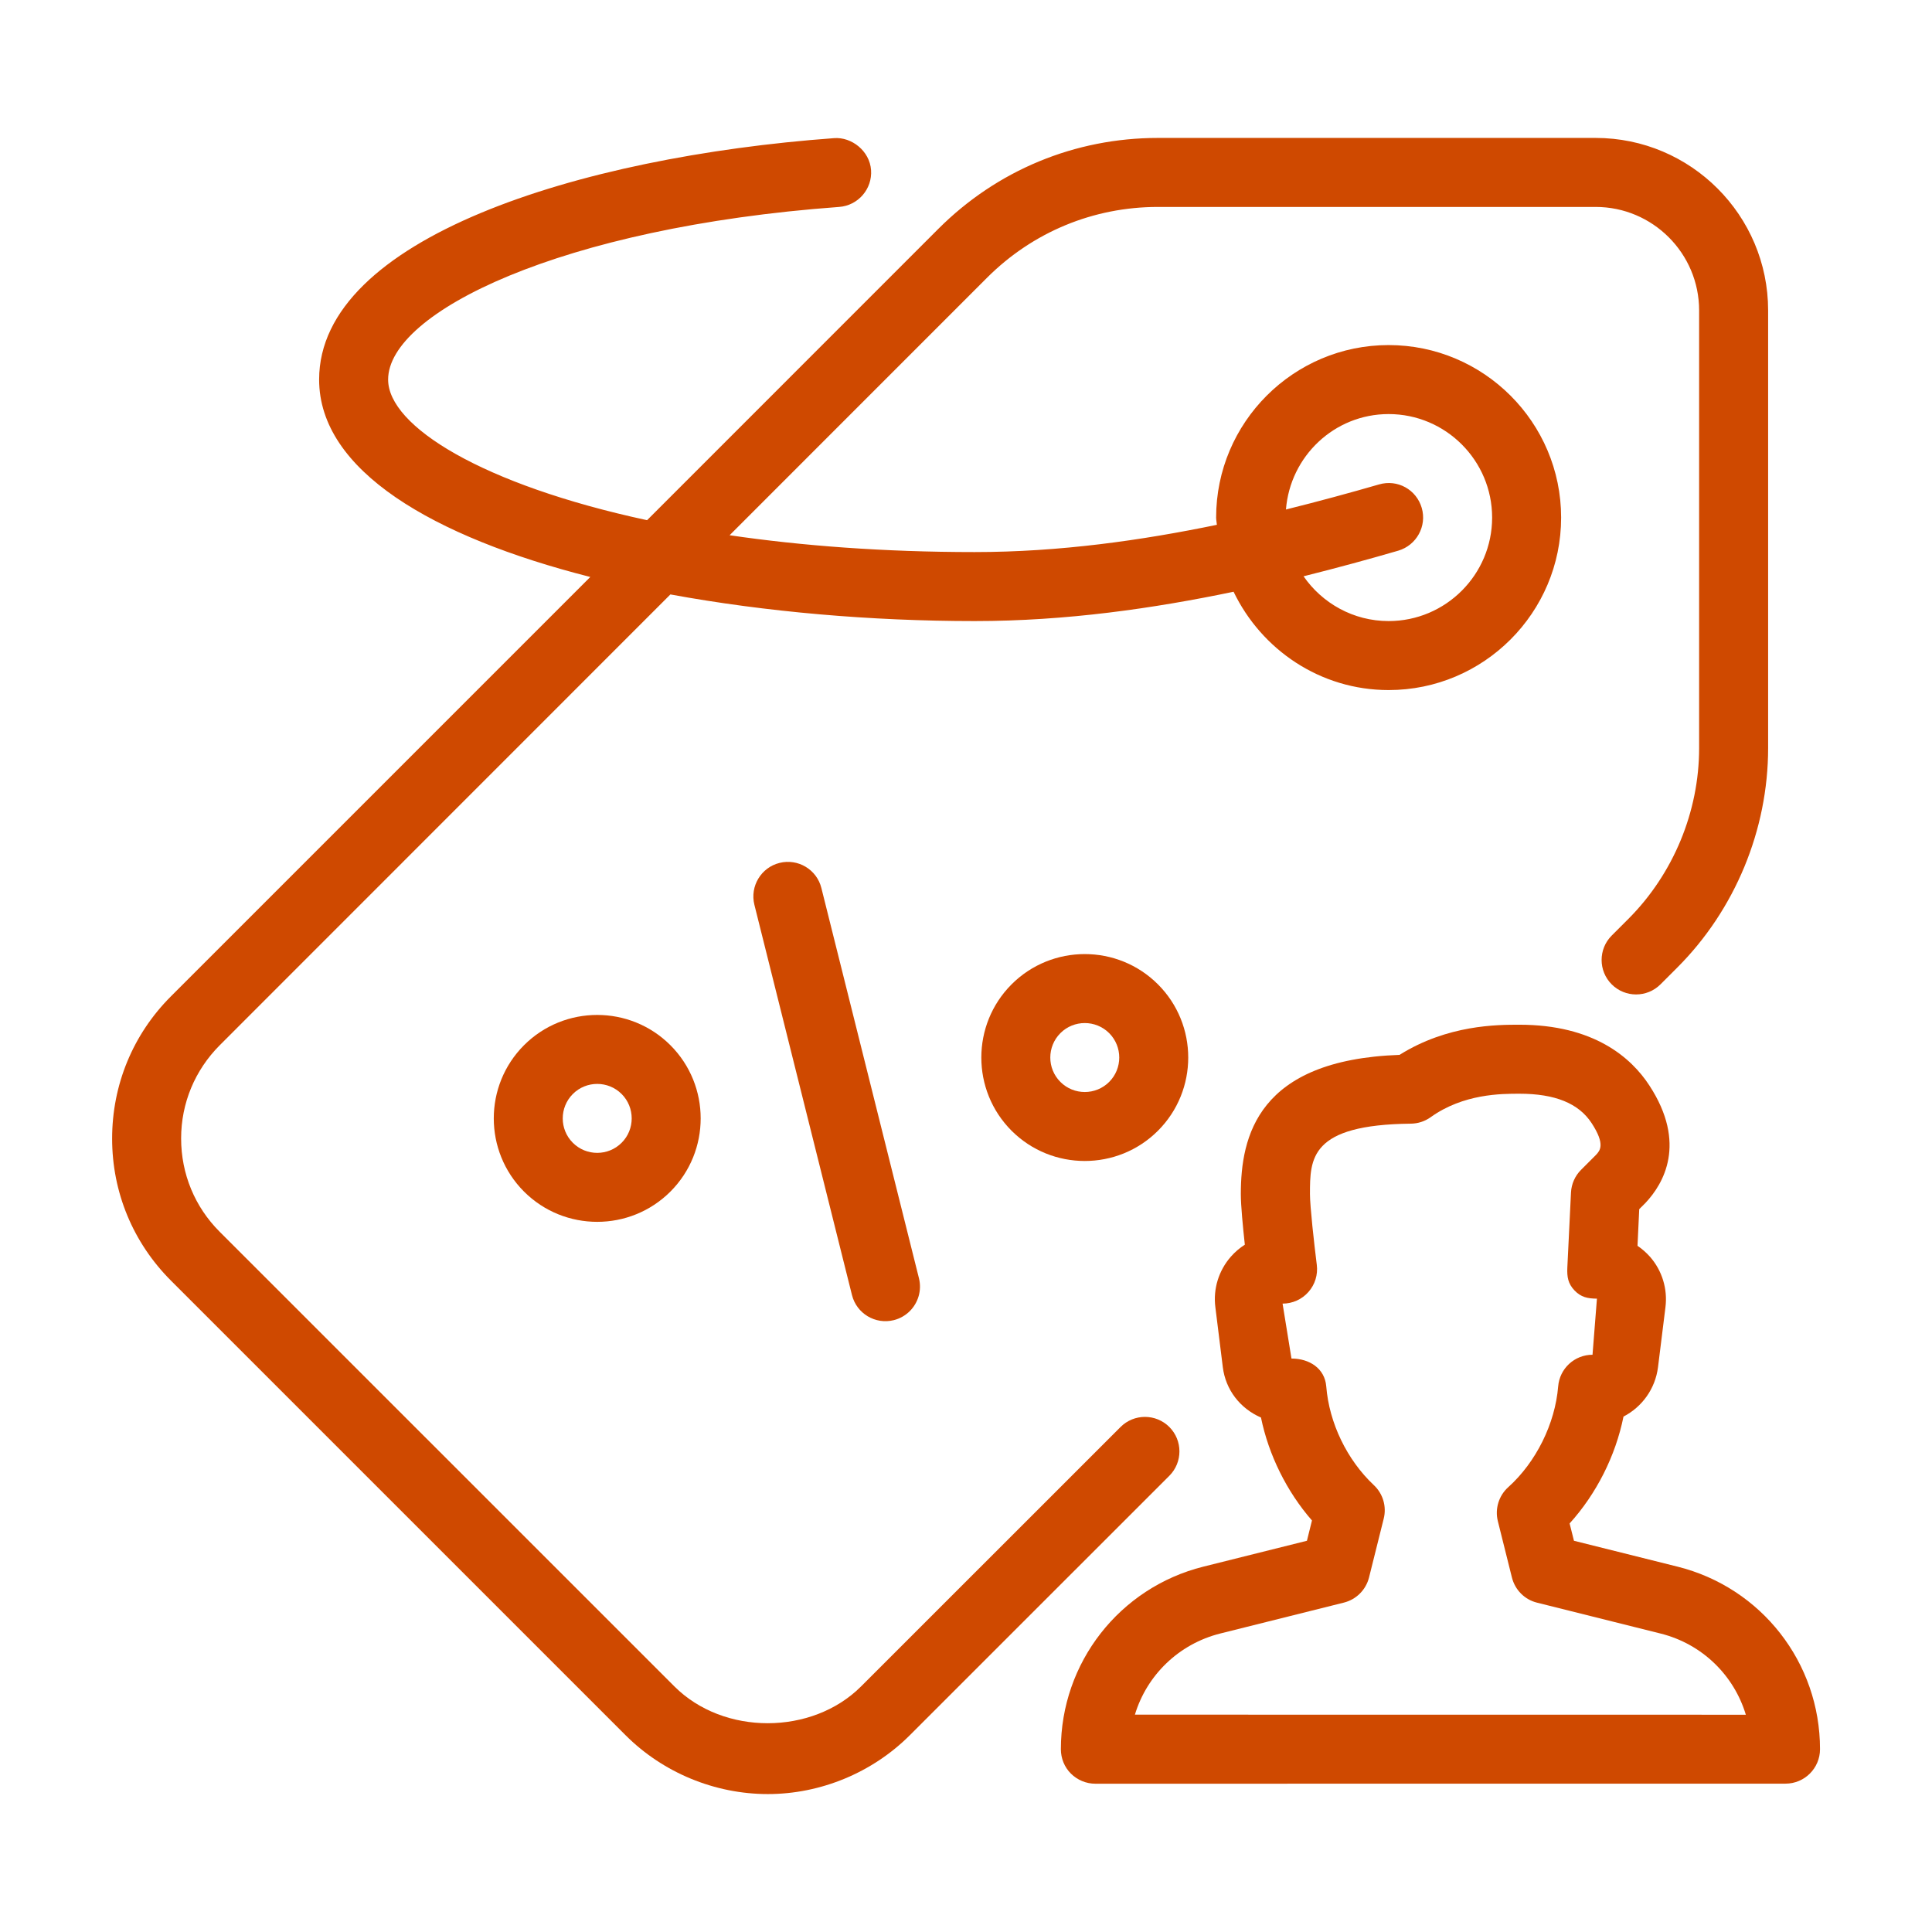 <svg width="56" height="56" viewBox="0 0 56 56" fill="none" xmlns="http://www.w3.org/2000/svg">
<path d="M46.25 3.998H33.564C31.158 3.998 28.898 4.934 27.198 6.634L18.756 15.078C13.98 14.05 11.25 12.354 11.25 11.002C11.25 9.056 16.25 6.59 24.322 5.998C24.872 5.958 25.288 5.478 25.248 4.928C25.208 4.378 24.688 3.966 24.178 4.004C16.746 4.548 9.25 6.922 9.25 11.002C9.25 13.638 12.55 15.564 17.11 16.724L4.954 28.88C3.854 29.98 3.25 31.442 3.25 33.004C3.25 34.56 3.856 36.02 4.956 37.12L18.132 50.296C19.216 51.38 20.716 52.002 22.256 52.002C23.788 52.002 25.288 51.38 26.372 50.296L33.894 42.776C34.284 42.386 34.284 41.752 33.894 41.362C33.504 40.972 32.87 40.972 32.48 41.362L24.958 48.882C23.542 50.298 20.976 50.31 19.548 48.882L6.37 35.706C5.648 34.986 5.25 34.026 5.25 32.998C5.25 31.976 5.65 31.018 6.37 30.296L19.432 17.23C22.196 17.738 25.25 18.002 28.25 18.002C30.912 18.002 33.442 17.634 35.756 17.152C36.564 18.83 38.266 20.002 40.25 20.002C43.008 20.002 45.25 17.758 45.25 15.002C45.25 12.246 43.008 10.002 40.25 10.002C37.492 10.002 35.25 12.246 35.25 15.002C35.25 15.074 35.268 15.142 35.272 15.212C33.092 15.662 30.722 16.002 28.25 16.002C25.616 16.002 23.236 15.82 21.148 15.514L28.612 8.048C29.936 6.726 31.692 5.998 33.564 5.998H46.25C47.904 5.998 49.25 7.344 49.25 8.998V21.684C49.25 23.526 48.502 25.33 47.2 26.634L46.716 27.118C46.326 27.508 46.326 28.142 46.716 28.532C47.106 28.922 47.74 28.922 48.13 28.532L48.614 28.048C50.292 26.372 51.25 24.052 51.25 21.684V8.998C51.25 6.242 49.01 3.998 46.25 3.998ZM40.25 12.002C41.904 12.002 43.25 13.348 43.25 15.002C43.25 16.656 41.904 18.002 40.25 18.002C39.228 18.002 38.326 17.486 37.784 16.704C38.76 16.46 39.682 16.208 40.528 15.962C41.058 15.806 41.364 15.252 41.21 14.722C41.056 14.192 40.508 13.884 39.97 14.042C39.14 14.282 38.232 14.53 37.274 14.768C37.396 13.226 38.676 12.002 40.25 12.002Z" fill="#CF4900"/>
<path d="M26.372 38.002C26.247 38.126 26.089 38.22 25.908 38.265C25.372 38.399 24.829 38.074 24.695 37.538L21.866 26.224C21.733 25.687 22.063 25.143 22.595 25.012C23.131 24.878 23.674 25.203 23.808 25.739L26.637 37.053C26.724 37.407 26.611 37.763 26.372 38.002Z" fill="#CF4900"/>
<path d="M19.432 34.539C18.262 35.708 16.359 35.708 15.189 34.539C14.02 33.369 14.02 31.466 15.189 30.296C16.359 29.126 18.262 29.126 19.432 30.296C20.602 31.466 20.602 33.369 19.432 34.539ZM16.604 31.71C16.215 32.099 16.213 32.734 16.604 33.124C16.994 33.515 17.629 33.513 18.018 33.124C18.407 32.736 18.408 32.1 18.018 31.71C17.628 31.32 16.992 31.321 16.604 31.71Z" fill="#CF4900"/>
<path d="M33.564 32.775C32.394 33.944 30.491 33.944 29.321 32.775C28.152 31.605 28.152 29.702 29.321 28.532C30.491 27.362 32.394 27.362 33.564 28.532C34.734 29.702 34.734 31.605 33.564 32.775ZM30.736 29.946C30.347 30.335 30.345 30.97 30.736 31.36C31.126 31.751 31.761 31.749 32.15 31.36C32.539 30.971 32.54 30.337 32.15 29.946C31.759 29.556 31.125 29.557 30.736 29.946Z" fill="#CF4900"/>
<path d="M48.624 45.41L45.622 44.66L45.496 44.158C46.274 43.298 46.828 42.2 47.058 41.06C47.592 40.784 47.978 40.26 48.058 39.63L48.274 37.89C48.34 37.362 48.178 36.83 47.828 36.43C47.72 36.308 47.596 36.2 47.464 36.11L47.514 35.048L47.696 34.866C48.212 34.318 48.91 33.148 47.806 31.46C47.282 30.658 46.202 29.702 44.038 29.702C43.4 29.702 41.962 29.702 40.566 30.576C36.45 30.722 35.966 32.94 35.966 34.614C35.966 34.944 36.026 35.562 36.082 36.078C35.934 36.172 35.798 36.288 35.68 36.422C35.324 36.826 35.16 37.36 35.228 37.89L35.444 39.63C35.526 40.282 35.94 40.822 36.55 41.088C36.774 42.178 37.298 43.234 38.028 44.072L37.882 44.66L34.88 45.41C32.45 46.018 30.75 48.194 30.75 50.702C30.75 50.968 30.854 51.224 31.042 51.41C31.23 51.596 31.484 51.702 31.75 51.702L51.754 51.7C52.306 51.7 52.754 51.252 52.754 50.7C52.754 48.192 51.056 46.018 48.624 45.41ZM32.896 49.7C33.24 48.56 34.162 47.652 35.37 47.348L38.954 46.452C39.312 46.362 39.592 46.082 39.682 45.724L40.108 44.018C40.196 43.666 40.086 43.294 39.82 43.046C39.042 42.314 38.526 41.244 38.442 40.184C38.4 39.666 37.956 39.378 37.434 39.378L37.176 37.786C37.464 37.786 37.736 37.664 37.926 37.448C38.116 37.234 38.204 36.948 38.168 36.662C38.092 36.058 37.97 34.966 37.97 34.614C37.97 33.578 37.97 32.6 40.894 32.57C41.098 32.568 41.298 32.504 41.466 32.384C42.418 31.702 43.514 31.702 44.04 31.702C45.074 31.702 45.758 31.98 46.134 32.554C46.54 33.176 46.374 33.352 46.262 33.474L45.828 33.908C45.652 34.084 45.548 34.318 45.536 34.566L45.43 36.742C45.418 37.014 45.45 37.204 45.636 37.402C45.824 37.6 46.016 37.64 46.288 37.642L46.16 39.268C45.638 39.268 45.206 39.668 45.164 40.188C45.076 41.266 44.522 42.384 43.718 43.106C43.444 43.352 43.326 43.732 43.416 44.092L43.824 45.726C43.914 46.084 44.192 46.366 44.552 46.454L48.136 47.35C49.34 47.652 50.26 48.56 50.604 49.702L32.896 49.7Z" fill="#CF4900"/>
</svg>
